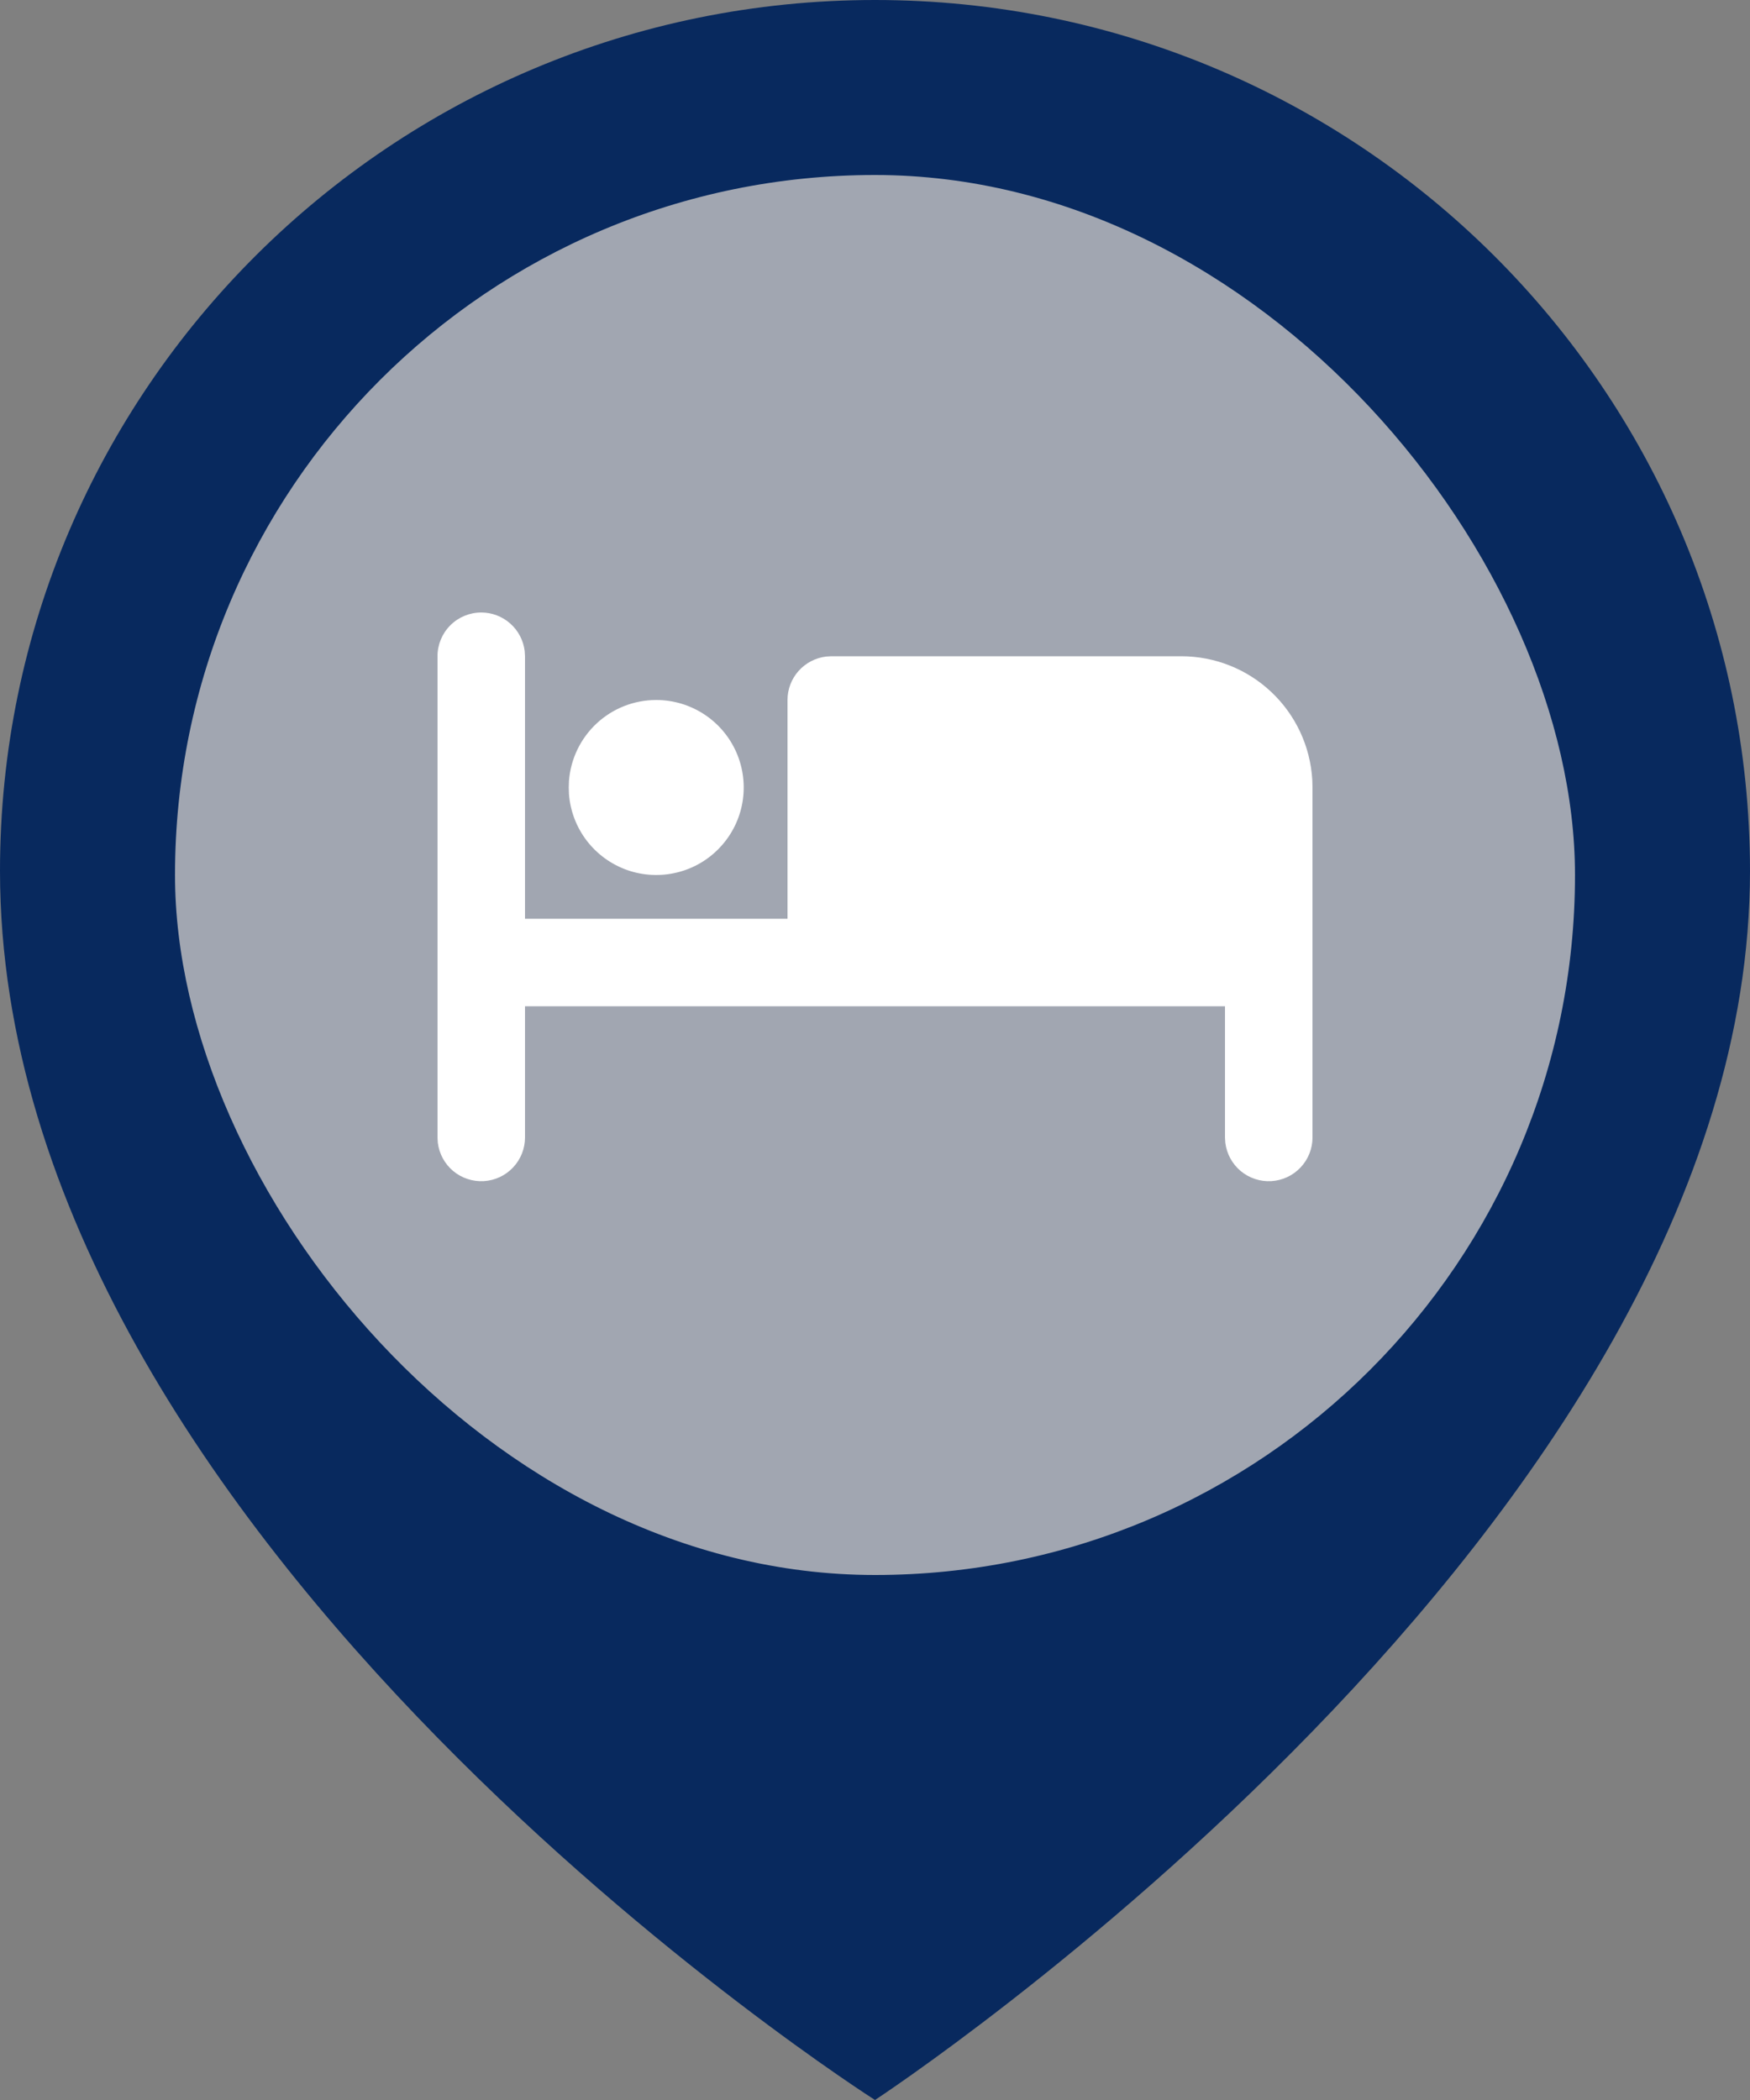 <svg width="40" height="48" viewBox="0 0 40 48" fill="none" xmlns="http://www.w3.org/2000/svg">
<rect x="0" y="0" width="40" height="48" fill="#808080" stroke="none"/>
<path d="M20 0C8.955 0 0 8.912 0 19.904C0 35.282 20 48 20 48C20 48 40 34.893 40 19.904C39.993 8.912 31.038 0 20 0ZM20 34.009C12.153 34.009 5.792 27.678 5.792 19.869C5.792 12.06 12.146 5.722 20 5.722C27.854 5.722 34.208 12.053 34.208 19.862C34.208 27.671 27.846 34.002 20 34.002V34.009Z" fill="#08295E"/>
<rect x="4" y="4" width="32" height="32" rx="16" fill="#A1A6B1"/>
<path d="M11 14C11.245 14 11.481 14.09 11.664 14.253C11.847 14.415 11.964 14.64 11.993 14.883L12 15V21H18V16C18 15.755 18.09 15.519 18.253 15.336C18.416 15.153 18.64 15.036 18.883 15.007L19 15H27C27.765 15 28.502 15.292 29.058 15.817C29.615 16.342 29.95 17.06 29.995 17.824L30 18V26C30 26.255 29.902 26.5 29.727 26.685C29.552 26.871 29.313 26.982 29.059 26.997C28.804 27.012 28.554 26.929 28.358 26.766C28.163 26.602 28.037 26.37 28.007 26.117L28 26V23H12V26C12 26.255 11.902 26.5 11.727 26.685C11.552 26.871 11.313 26.982 11.059 26.997C10.804 27.012 10.554 26.929 10.358 26.766C10.163 26.602 10.037 26.37 10.007 26.117L10 26V15C10 14.735 10.105 14.48 10.293 14.293C10.48 14.105 10.735 14 11 14Z" fill="white"/>
<path d="M15 16C15.389 16 15.77 16.114 16.095 16.327C16.421 16.54 16.677 16.844 16.833 17.201C16.988 17.557 17.036 17.952 16.971 18.335C16.906 18.719 16.73 19.075 16.465 19.36C16.201 19.646 15.859 19.848 15.481 19.941C15.103 20.035 14.706 20.016 14.339 19.888C13.972 19.759 13.65 19.526 13.413 19.218C13.176 18.909 13.034 18.538 13.005 18.15L13 18L13.005 17.85C13.043 17.347 13.27 16.877 13.639 16.534C14.009 16.19 14.495 16 15 16Z" fill="white"/>
</svg>
